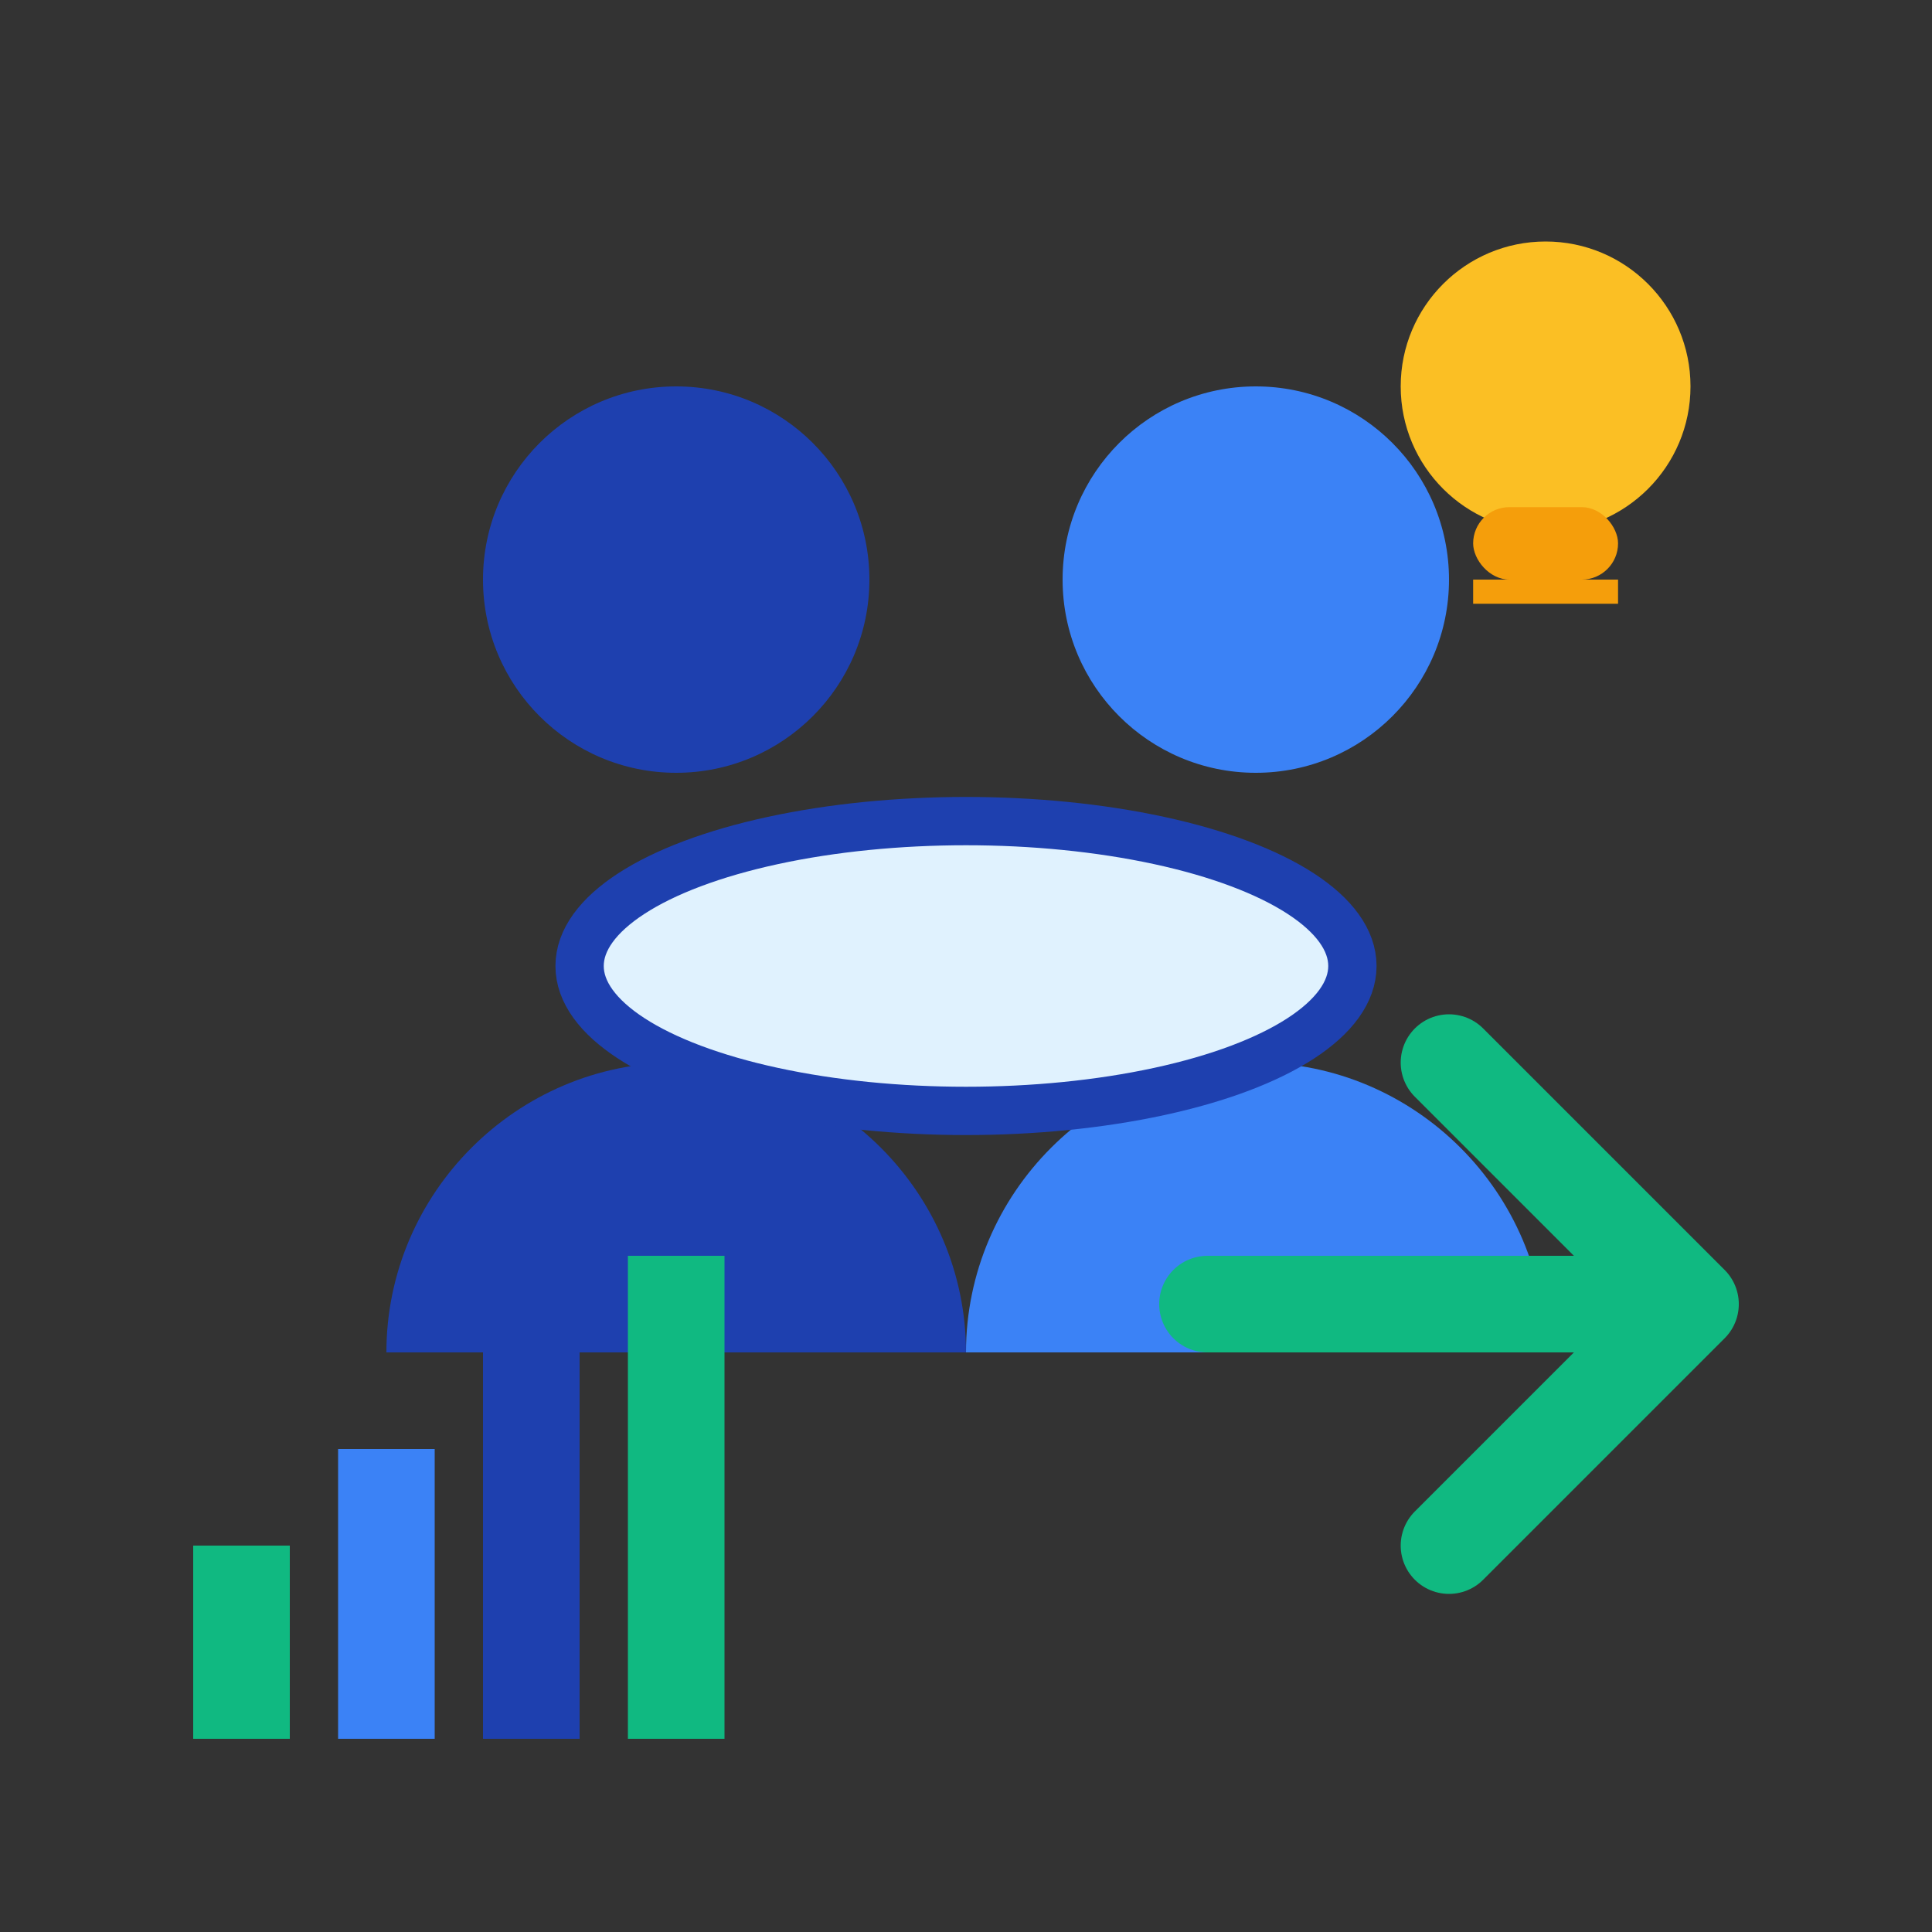 <svg width="40" height="40" viewBox="0 0 40 40" fill="none" xmlns="http://www.w3.org/2000/svg">
  <rect x="0" y="0" width="40" height="40" fill="#333333" stroke="none"/>
  <!-- People icons -->
  <circle cx="14" cy="12" r="4" fill="#1e40af"/>
  <path d="M8 28c0-3.3 2.7-6 6-6s6 2.7 6 6" fill="#1e40af"/>
  
  <circle cx="26" cy="12" r="4" fill="#3b82f6"/>
  <path d="M20 28c0-3.3 2.7-6 6-6s6 2.7 6 6" fill="#3b82f6"/>
  
  <!-- Handshake/collaboration -->
  <ellipse cx="20" cy="20" rx="8" ry="3" fill="#e0f2fe" stroke="#1e40af" stroke-width="1"/>
  
  <!-- Growth arrow -->
  <path d="M30 32 L35 27 L30 22 M35 27 L25 27" stroke="#10b981" stroke-width="2" stroke-linecap="round" stroke-linejoin="round"/>
  
  <!-- Chart/graph -->
  <rect x="4" y="32" width="2" height="4" fill="#10b981"/>
  <rect x="7" y="30" width="2" height="6" fill="#3b82f6"/>
  <rect x="10" y="28" width="2" height="8" fill="#1e40af"/>
  <rect x="13" y="26" width="2" height="10" fill="#10b981"/>
  
  <!-- Lightbulb (ideas) -->
  <circle cx="32" cy="8" r="3" fill="#fbbf24"/>
  <rect x="30.5" y="10.5" width="3" height="1.5" fill="#f59e0b" rx="0.75"/>
  <rect x="30.5" y="12" width="3" height="0.5" fill="#f59e0b"/>
</svg>
